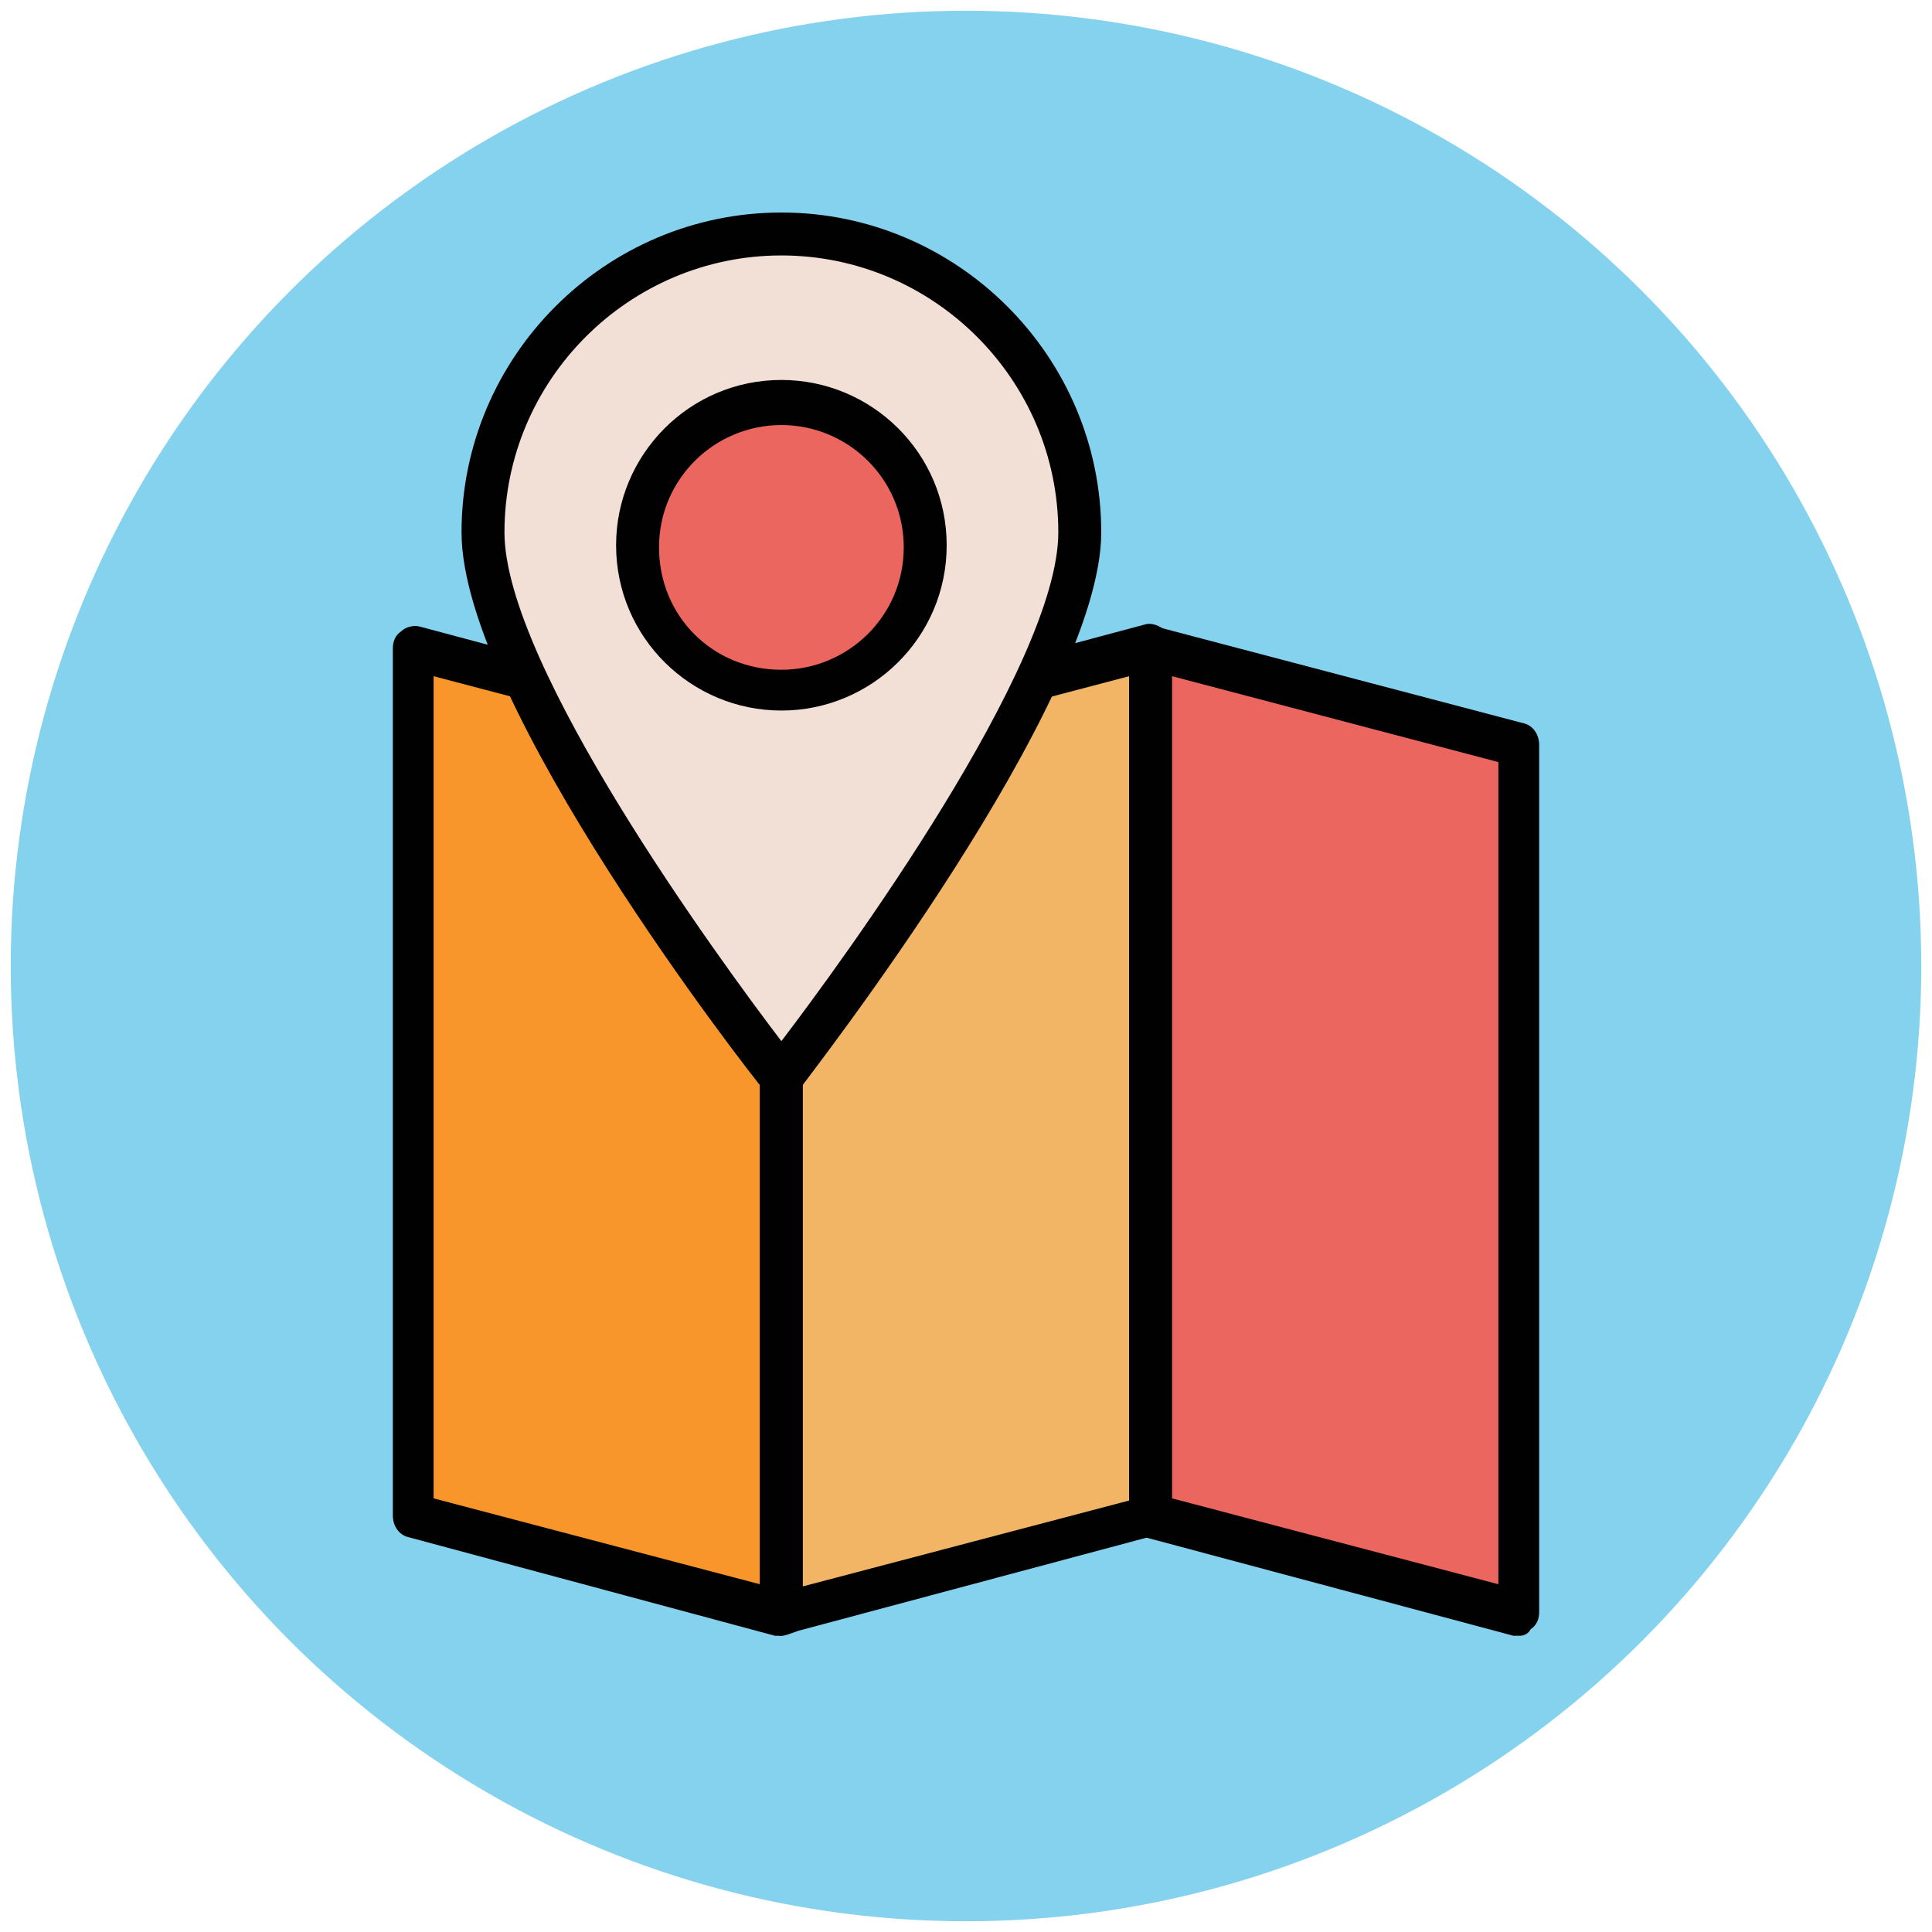 <?xml version="1.0" encoding="utf-8"?>
<!-- Generator: Adobe Illustrator 18.0.0, SVG Export Plug-In . SVG Version: 6.00 Build 0)  -->
<!DOCTYPE svg PUBLIC "-//W3C//DTD SVG 1.1//EN" "http://www.w3.org/Graphics/SVG/1.1/DTD/svg11.dtd">
<svg version="1.1" id="Layer_1" xmlns="http://www.w3.org/2000/svg" xmlns:xlink="http://www.w3.org/1999/xlink" x="0px" y="0px"
	 viewBox="0 0 90 90" enable-background="new 0 0 90 90" xml:space="preserve">
<g>
	<g>
		<circle fill="#84D2ED" cx="45" cy="45" r="44.5"/>
	</g>
	<g>
		<g>
			<polygon fill="#F8962B" points="36.4,75.2 19.2,70.6 19.2,30.2 36.4,34.7 			"/>
			<path fill="#010101" d="M36.4,76.2c-0.1,0-0.2,0-0.3,0L19,71.6c-0.4-0.1-0.7-0.5-0.7-1V30.2c0-0.3,0.1-0.6,0.4-0.8
				c0.2-0.2,0.6-0.3,0.9-0.2l17.2,4.6c0.4,0.1,0.7,0.5,0.7,1v40.4c0,0.3-0.1,0.6-0.4,0.8C36.8,76.1,36.6,76.2,36.4,76.2z M20.2,69.8
				l15.2,4V35.5l-15.2-4V69.8z"/>
		</g>
		<g>
			<polygon fill="#F1B565" points="36.4,75.2 53.6,70.6 53.6,30.2 36.4,34.7 			"/>
			<path fill="#010101" d="M36.4,76.2c-0.2,0-0.4-0.1-0.6-0.2c-0.2-0.2-0.4-0.5-0.4-0.8V34.7c0-0.5,0.3-0.9,0.7-1l17.2-4.6
				c0.3-0.1,0.6,0,0.9,0.2c0.2,0.2,0.4,0.5,0.4,0.8v40.4c0,0.5-0.3,0.9-0.7,1l-17.2,4.6C36.6,76.1,36.5,76.2,36.4,76.2z M37.4,35.5
				v38.4l15.2-4V31.5L37.4,35.5z"/>
		</g>
		<g>
			<polygon fill="#EB665F" points="70.8,75.2 53.6,70.6 53.6,30.2 70.8,34.7 			"/>
			<path fill="#010101" d="M70.8,76.2c-0.1,0-0.2,0-0.3,0l-17.2-4.6c-0.4-0.1-0.7-0.5-0.7-1V30.2c0-0.3,0.1-0.6,0.4-0.8
				c0.2-0.2,0.6-0.3,0.9-0.2L71,33.7c0.4,0.1,0.7,0.5,0.7,1v40.4c0,0.3-0.1,0.6-0.4,0.8C71.2,76.1,71,76.2,70.8,76.2z M54.6,69.8
				l15.2,4V35.5l-15.2-4V69.8z"/>
		</g>
		<g>
			<path fill="#F2DFD5" d="M50.3,24.8c0,7.7-13.9,25.4-13.9,25.4S22.5,32.5,22.5,24.8c0-7.7,6.2-13.9,13.9-13.9
				C44.1,10.9,50.3,17.1,50.3,24.8z"/>
			<path fill="#010101" d="M36.4,51.2c-0.3,0-0.6-0.1-0.8-0.4c-0.6-0.7-14.1-18-14.1-26c0-8.2,6.7-14.9,14.9-14.9
				c8.2,0,14.9,6.7,14.9,14.9c0,7.9-13.6,25.3-14.1,26C37,51,36.7,51.2,36.4,51.2z M36.4,11.9c-7.1,0-12.9,5.8-12.9,12.9
				c0,6.2,10,19.9,12.9,23.7c2.9-3.8,12.9-17.5,12.9-23.7C49.3,17.7,43.5,11.9,36.4,11.9z"/>
		</g>
		<g>
			<circle fill="#EB665F" cx="36.4" cy="25.4" r="6.7"/>
			<path fill="#010101" d="M36.4,33.1c-4.2,0-7.7-3.4-7.7-7.7c0-4.2,3.4-7.7,7.7-7.7c4.2,0,7.7,3.4,7.7,7.7
				C44.1,29.7,40.6,33.1,36.4,33.1z M36.4,19.8c-3.1,0-5.7,2.5-5.7,5.7s2.5,5.7,5.7,5.7c3.1,0,5.7-2.5,5.7-5.7S39.5,19.8,36.4,19.8z
				"/>
		</g>
	</g>
</g>
</svg>
